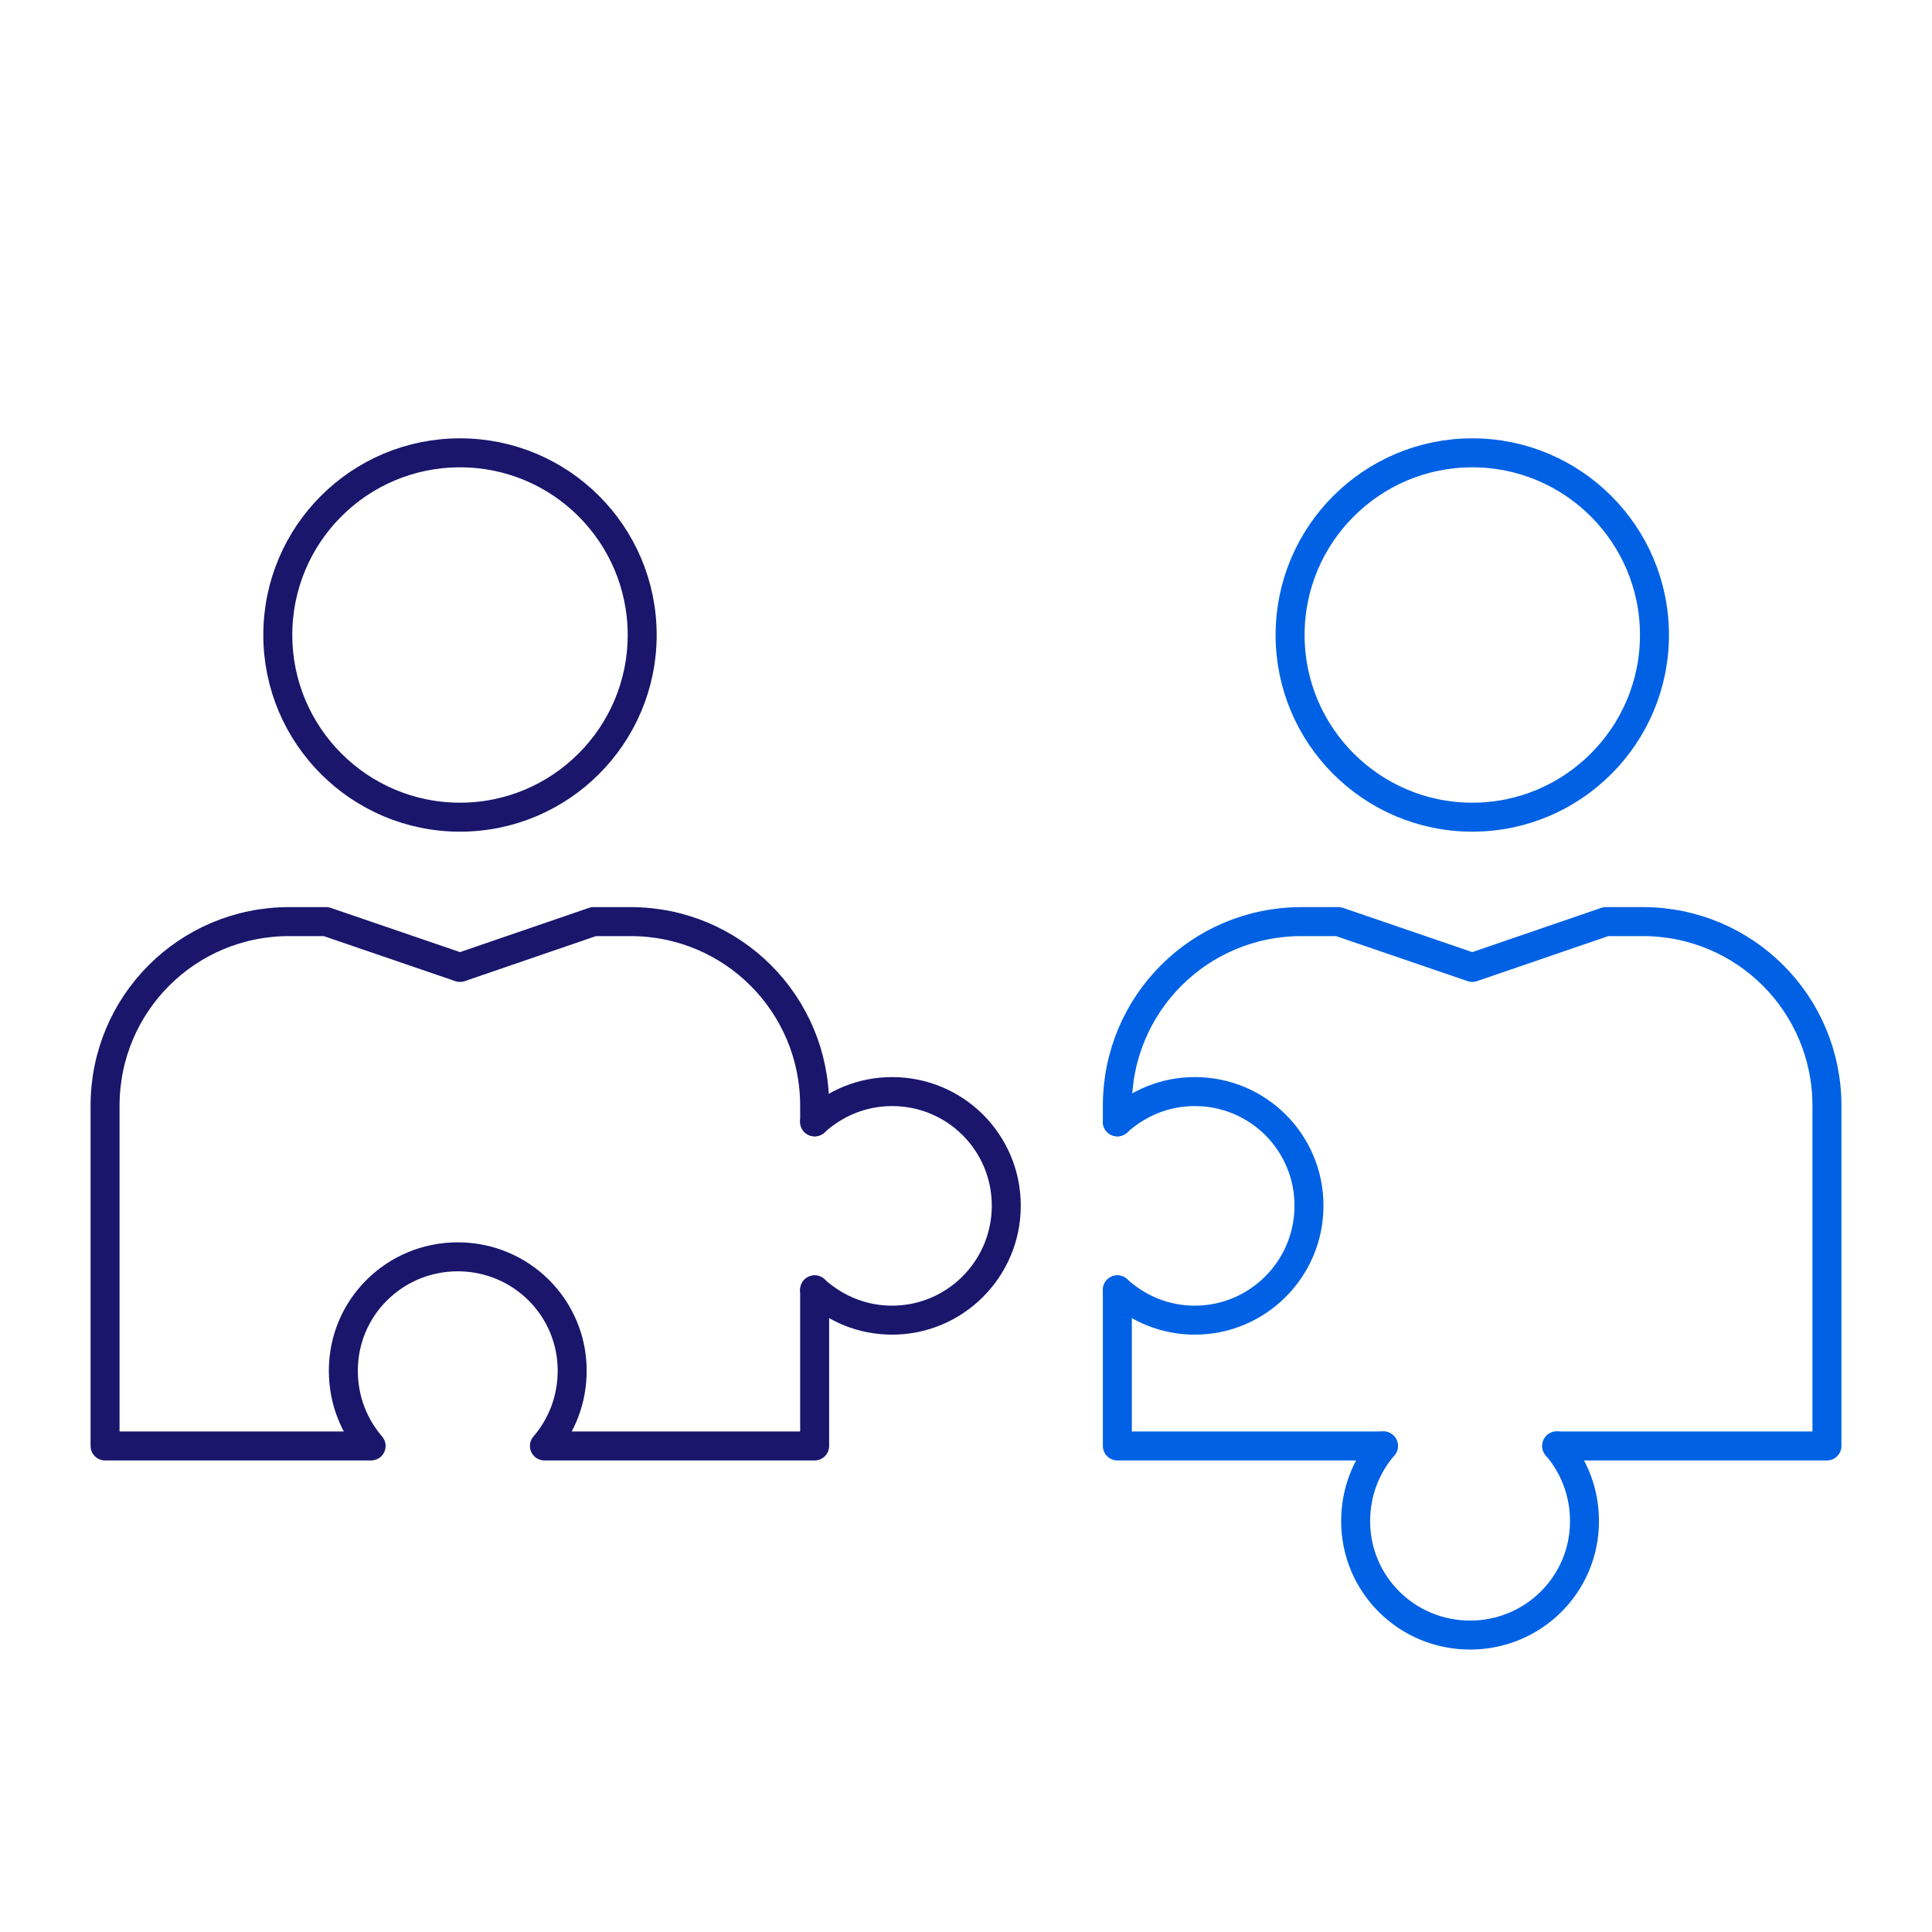 <svg width="100" height="100" viewBox="0 0 100 100" fill="none" xmlns="http://www.w3.org/2000/svg">
<path d="M85.635 32.867C85.635 38.071 81.409 42.297 76.205 42.297C71.002 42.297 66.775 38.071 66.775 32.867C66.775 27.664 71.002 23.438 76.205 23.438C81.409 23.438 85.635 27.664 85.635 32.867Z" stroke="#0061E4" stroke-width="1.5" stroke-linecap="round" stroke-linejoin="round"/>
<path d="M57.834 66.764C58.898 67.727 60.278 68.331 61.845 68.331C65.093 68.331 67.753 65.686 67.753 62.408C67.753 59.131 65.108 56.5 61.845 56.5C60.278 56.5 58.898 57.104 57.834 58.067" stroke="#0061E4" stroke-width="1.5" stroke-linecap="round" stroke-linejoin="round"/>
<path d="M80.576 74.842C81.467 75.877 82.013 77.228 82.013 78.737C82.013 82.001 79.368 84.631 76.091 84.631C72.813 84.631 70.168 82.001 70.168 78.737C70.168 77.228 70.714 75.877 71.606 74.842" stroke="#0061E4" stroke-width="1.5" stroke-linecap="round" stroke-linejoin="round"/>
<path d="M57.834 58.066V57.233C57.834 51.957 62.089 47.702 67.365 47.702H69.276L76.205 50.074L83.12 47.702H85.031C90.307 47.702 94.562 51.957 94.562 57.233V74.842H80.575" stroke="#0061E4" stroke-width="1.5" stroke-linecap="round" stroke-linejoin="round"/>
<path d="M57.834 66.763V70.371V74.842H71.605" stroke="#0061E4" stroke-width="1.5" stroke-linecap="round" stroke-linejoin="round"/>
<path d="M33.239 32.867C33.239 38.071 29.013 42.297 23.809 42.297C18.605 42.297 14.379 38.071 14.379 32.867C14.379 27.664 18.591 23.438 23.809 23.438C29.027 23.438 33.239 27.664 33.239 32.867Z" stroke="#19166C" stroke-width="1.5" stroke-linecap="round" stroke-linejoin="round"/>
<path d="M42.166 66.764C43.23 67.727 44.61 68.331 46.177 68.331C49.425 68.331 52.085 65.686 52.085 62.408C52.085 59.131 49.44 56.5 46.177 56.5C44.61 56.5 43.23 57.104 42.166 58.067" stroke="#19166C" stroke-width="1.5" stroke-linecap="round" stroke-linejoin="round"/>
<path d="M42.166 66.763V74.842H28.179C29.07 73.807 29.616 72.456 29.616 70.947C29.616 67.683 26.971 65.053 23.694 65.053C20.416 65.053 17.771 67.683 17.771 70.947C17.771 72.456 18.317 73.807 19.209 74.842H5.438V57.233C5.438 51.957 9.693 47.702 14.968 47.702H16.88L23.809 50.074L30.723 47.702H32.635C37.911 47.702 42.166 51.957 42.166 57.233V58.066" stroke="#19166C" stroke-width="1.5" stroke-linecap="round" stroke-linejoin="round"/>
</svg>
